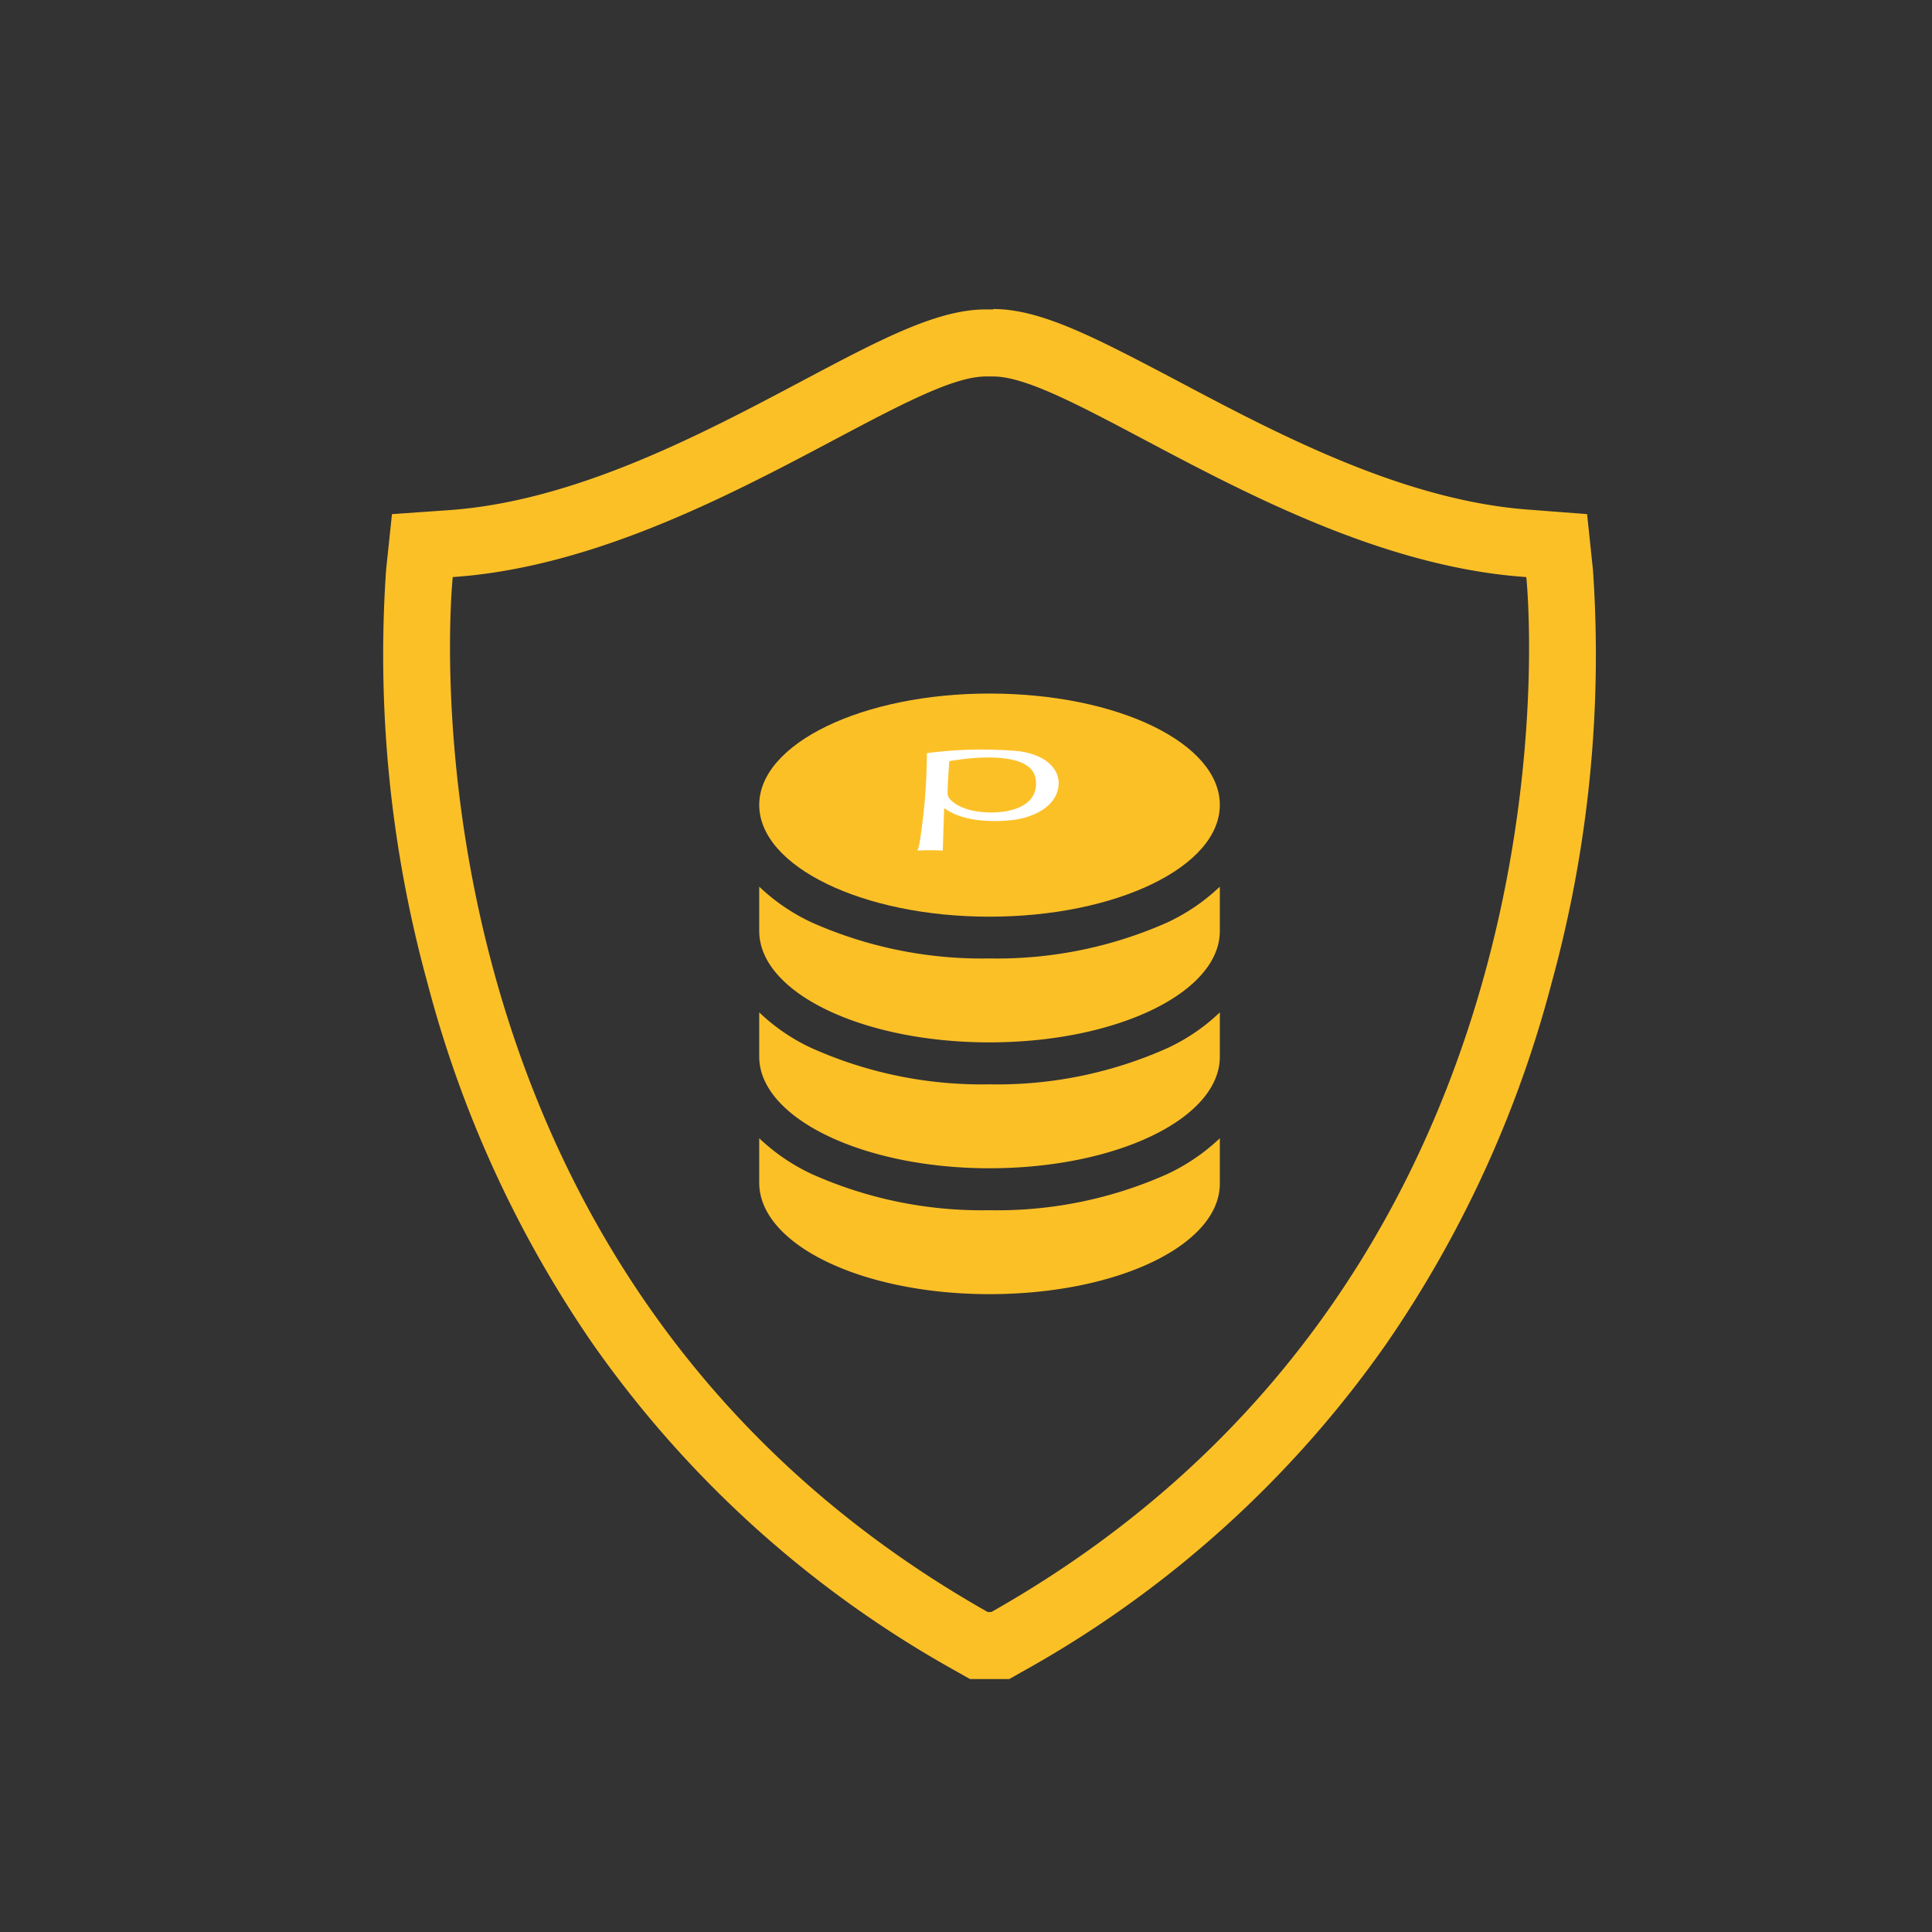 <svg id="Layer_1" data-name="Layer 1" xmlns="http://www.w3.org/2000/svg" viewBox="0 0 98.53 98.53"><rect x="0" y="0" width="98.53" height="98.53" fill="#333333" stroke="none"/><defs><style>.cls-1{fill:#fcc027;}.cls-2{fill:#fff;}</style></defs><title>icon pux</title><path class="cls-1" d="M50.46,35.37c-6.48,0-11.74,2.55-11.74,5.68s5.26,5.7,11.74,5.7,11.75-2.55,11.75-5.7S57,35.37,50.46,35.37Z"/><path class="cls-1" d="M59.52,47.05a10.07,10.07,0,0,0,2.69-1.83v2.26c0,3.14-5.26,5.68-11.75,5.68s-11.74-2.54-11.74-5.68V45.22a10.07,10.07,0,0,0,2.69,1.83,21.38,21.38,0,0,0,9.05,1.83A21.4,21.4,0,0,0,59.52,47.05Z"/><path class="cls-1" d="M59.52,59.88a10.07,10.07,0,0,0,2.69-1.83v2.31C62.21,63.49,57,66,50.46,66s-11.74-2.55-11.74-5.68V58.05a10.07,10.07,0,0,0,2.69,1.83,21.23,21.23,0,0,0,9.05,1.84A21.24,21.24,0,0,0,59.52,59.88Z"/><path class="cls-1" d="M59.52,53.46a9.84,9.84,0,0,0,2.69-1.83v2.26c0,3.15-5.26,5.69-11.75,5.69S38.72,57,38.72,53.89V51.63a9.84,9.84,0,0,0,2.69,1.83,21.23,21.23,0,0,0,9.05,1.84A21.24,21.24,0,0,0,59.52,53.46Z"/><path class="cls-2" d="M48.08,43.38a11,11,0,0,0-1.29,0,3,3,0,0,0,.14-.61,30,30,0,0,0,.34-4.36,21.41,21.41,0,0,1,4.7-.1c1.54.21,2.15,1.07,2,1.87-.08.5-.52,1.27-2,1.59-.36.08-2.59.36-3.82-.56Zm.25-2.88c0,.27.61.87,2,.93S53,41,52.82,39.75c-.22-1.74-4.41-.93-4.41-.93S48.31,40.24,48.33,40.5Z"/><path class="cls-1" d="M50.66,19.2c4.15,0,15.43,9.43,27.18,10.23,0,0,3.74,35.24-27.28,52.78h-.19c-31-17.54-27.28-52.78-27.28-52.78,11.75-.8,23-10.23,27.18-10.23h.39m0-3.42h-.39c-2.46,0-5.33,1.51-9.29,3.61-5.2,2.76-11.67,6.19-18.13,6.63l-2.86.2-.3,2.85A63.16,63.16,0,0,0,21.8,50.13a58.48,58.48,0,0,0,8.42,18.39A55.55,55.55,0,0,0,48.69,85.19l.78.44h2l.78-.44A55.55,55.55,0,0,0,70.71,68.52a58.48,58.48,0,0,0,8.42-18.39,63.16,63.16,0,0,0,2.11-21.06l-.3-2.85L78.08,26c-6.46-.44-12.93-3.87-18.13-6.63-4-2.1-6.83-3.61-9.29-3.61Z"/></svg>